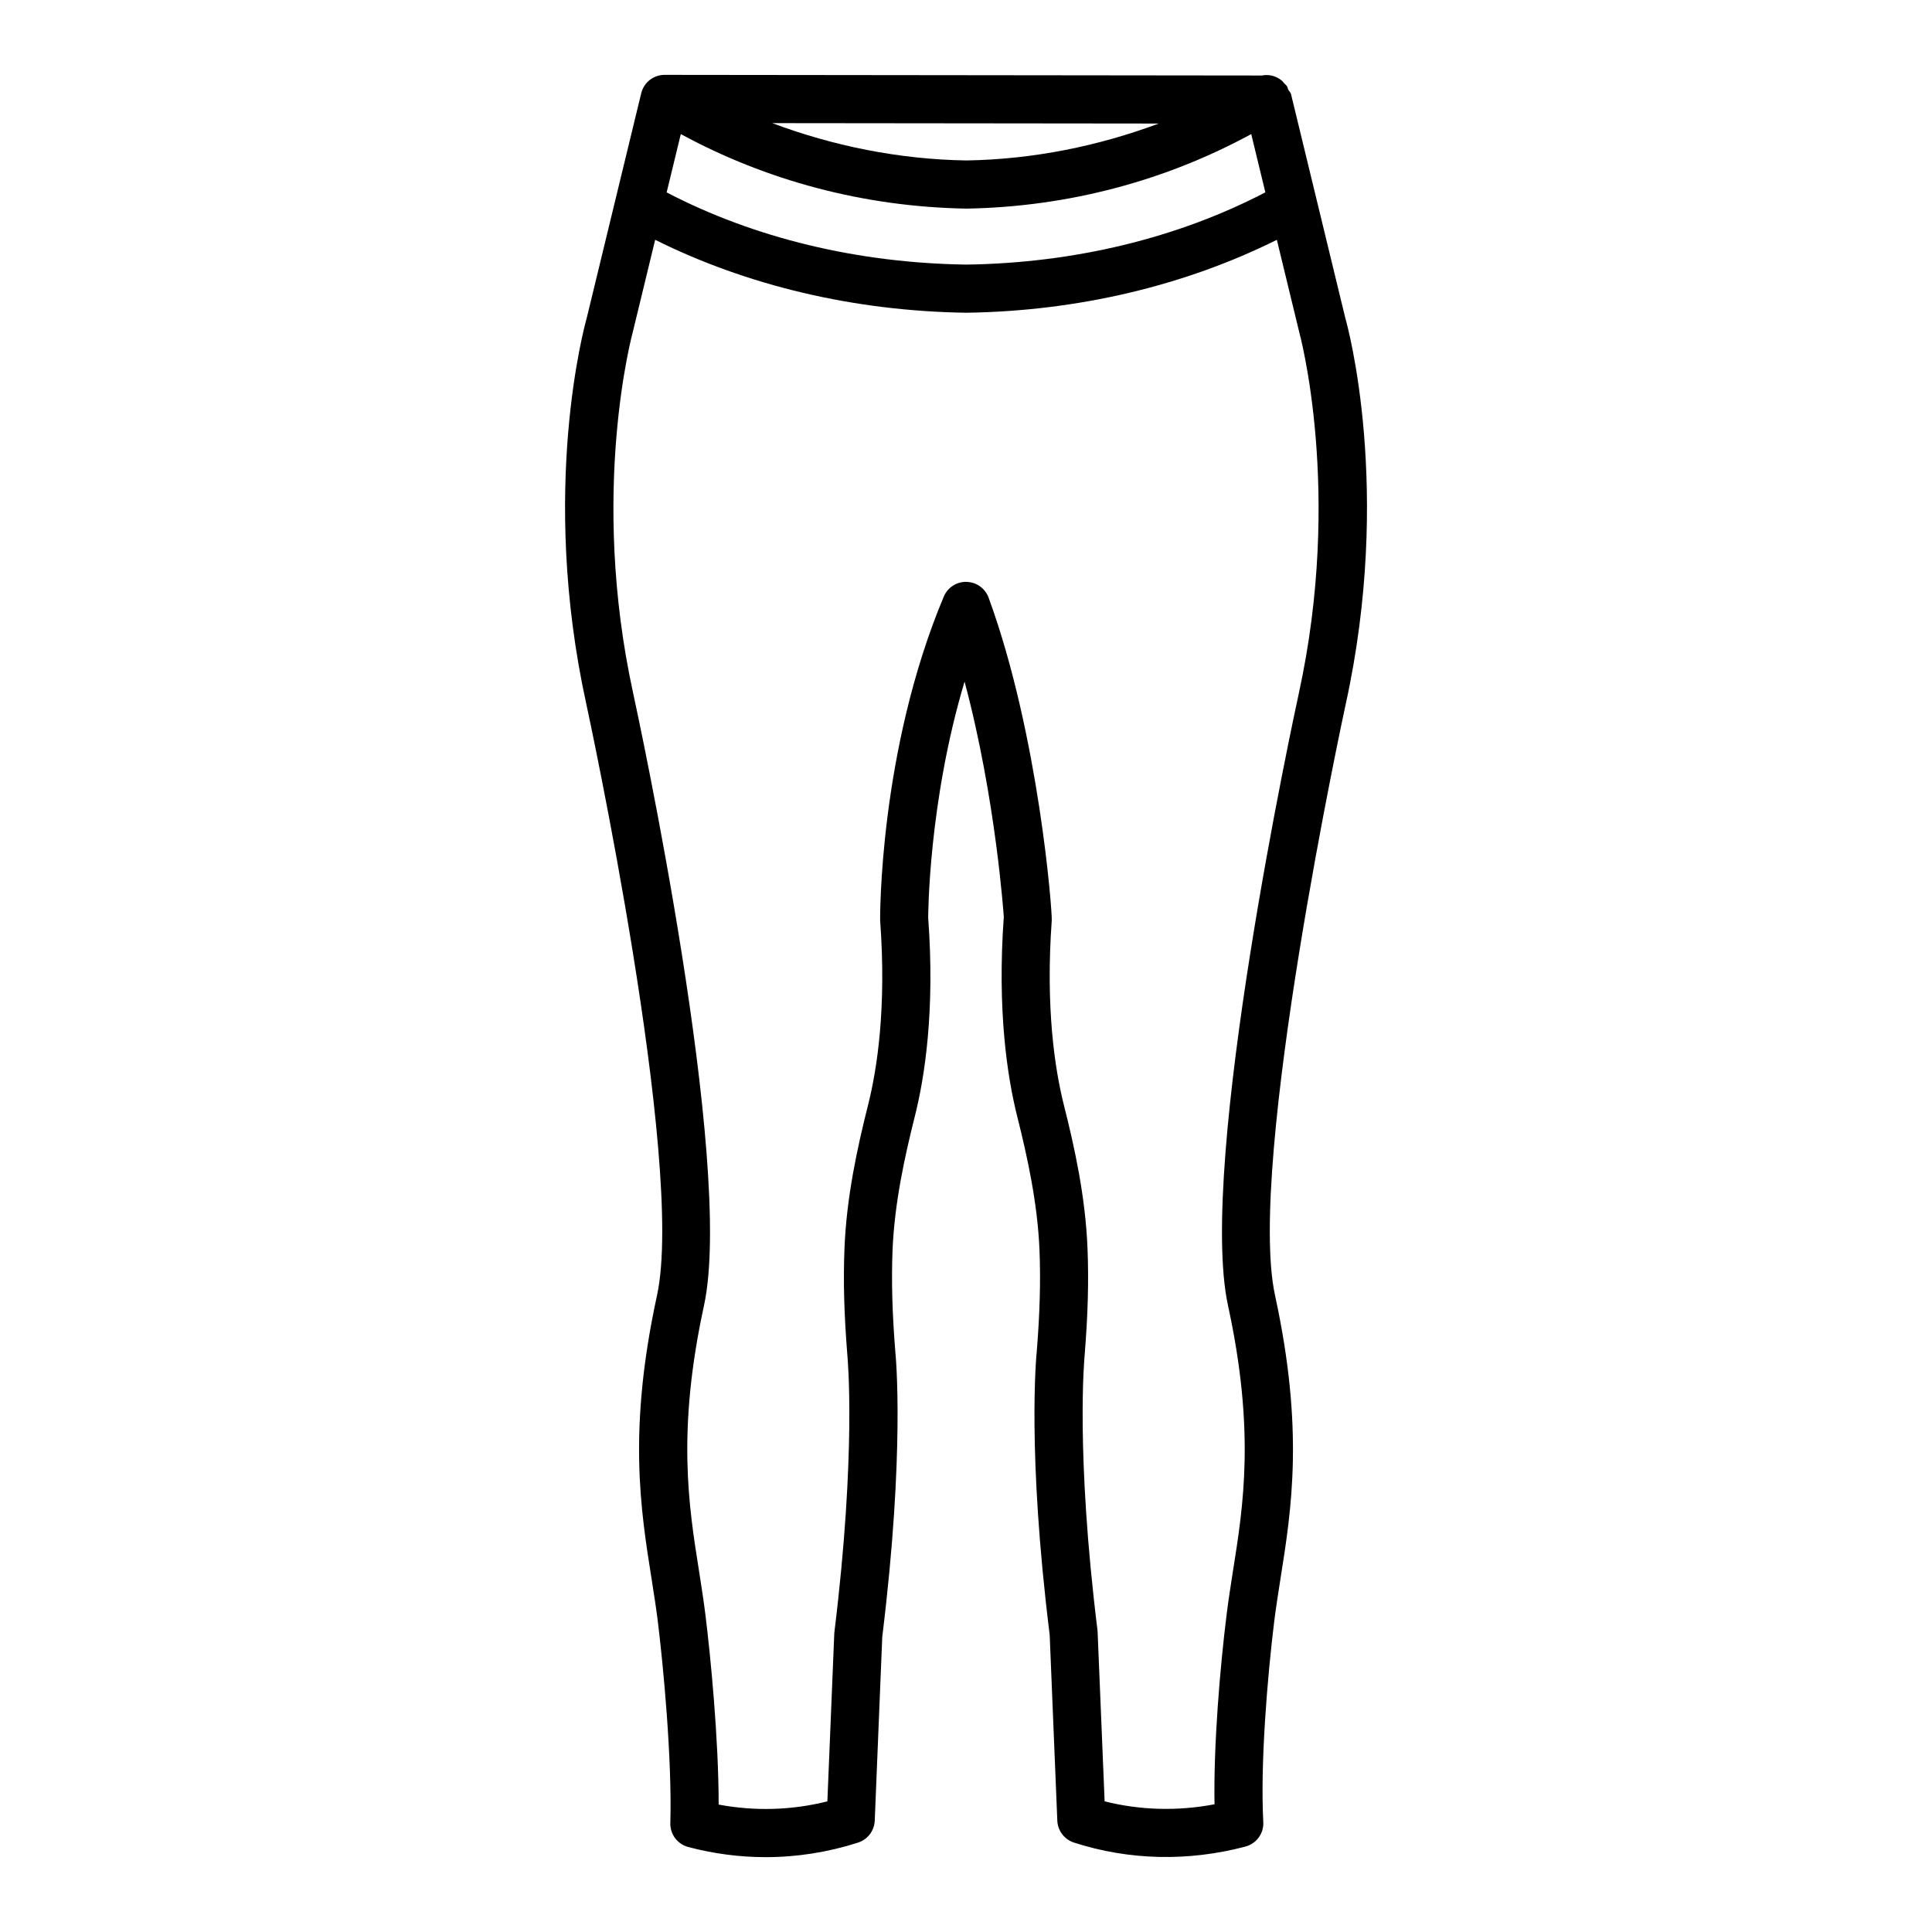 <?xml version="1.0" encoding="UTF-8"?>
<!-- Uploaded to: ICON Repo, www.iconrepo.com, Generator: ICON Repo Mixer Tools -->
<svg fill="#000000" width="800px" height="800px" version="1.1" viewBox="144 144 512 512" xmlns="http://www.w3.org/2000/svg">
 <path d="m500.6 228.61-14.477-59.711c-0.113-0.469-0.527-0.73-0.73-1.145-0.125-0.293-0.156-0.602-0.324-0.879-0.199-0.328-0.504-0.531-0.75-0.805-0.262-0.27-0.426-0.566-0.73-0.785-1.465-1.176-3.336-1.645-5.168-1.273l-158.3-0.172c-2.941 0-5.512 2.023-6.195 4.887l-14.461 59.648c-0.512 1.82-12.547 45.359-0.094 102.17 0.266 1.215 26.336 121.82 18.742 156.75-7.719 35.551-4.391 56.535-1.449 75.059 0.59 3.766 1.168 7.426 1.633 11.066 1.465 11.906 3.828 36.609 3.348 53.699-0.094 2.957 1.867 5.59 4.731 6.352 6.738 1.789 13.637 2.691 20.531 2.691 8.266 0 16.516-1.293 24.5-3.859 2.535-0.824 4.297-3.144 4.406-5.805l1.992-48.719c6.086-49.391 3.551-74.746 3.457-75.633-0.824-10.367-1.043-18.648-0.73-26.82 0.512-12.562 3.269-24.984 5.898-35.457 2.629-10.398 5.371-28.02 3.551-52.629 0-0.344 0.016-30.461 9.637-62.605 8.344 31.133 10.383 62.324 10.398 62.324-1.789 24.812 0.934 42.445 3.551 52.891 2.629 10.477 5.402 22.883 5.914 35.535 0.312 8.156 0.094 16.406-0.715 26.586-0.109 1.059-2.66 26.414 3.41 75.289l2.023 49.234c0.109 2.66 1.867 4.981 4.406 5.805 14.633 4.731 30.352 5.059 45.449 1.059 2.926-0.777 4.902-3.504 4.731-6.508-0.824-15.27 1.059-38.32 2.926-53.422 0.469-3.656 1.043-7.316 1.633-11.082 2.941-18.523 6.273-39.504-1.449-75.059-7.594-34.93 18.477-155.53 18.742-156.73 12.453-56.82 0.418-100.36-0.031-101.95zm-49.508-51.871c-16.02 5.957-33.191 9.492-50.969 9.785-18.012-0.297-35.34-3.859-51.473-9.891zm-126.67 2.793c22.602 12.285 48.43 19.289 75.703 19.754 27.102-0.465 52.891-7.465 75.465-19.754l3.742 15.441c-23.195 12.098-50.59 18.75-79.223 19.148-28.816-0.402-56.25-7.035-79.438-19.133zm163.76 148.31c-1.105 5.059-26.93 124.54-18.742 162.16 7.207 33.219 4.078 52.938 1.309 70.34-0.605 3.922-1.215 7.719-1.68 11.52-1.742 13.961-3.484 34.57-3.207 50.293-9.742 1.852-19.645 1.602-29.125-0.777l-1.867-45.156c-5.914-47.738-3.457-72.676-3.426-73.078 0.871-10.863 1.105-19.582 0.762-28.25-0.547-13.84-3.484-27.055-6.289-38.137-2.383-9.527-4.856-25.746-3.191-48.828 0.172-2.055-3.348-48.953-16.734-85.547-0.902-2.461-3.223-4.125-5.836-4.172-0.062-0.016-0.109-0.016-0.156-0.016-2.566 0-4.887 1.539-5.883 3.906-17.184 40.891-16.887 85.301-16.871 85.797 1.711 23.191-0.793 39.363-3.176 48.859-2.801 11.113-5.727 24.328-6.273 38.074-0.344 8.703-0.109 17.434 0.777 28.469 0.016 0.25 2.461 25.188-3.473 73.438l-1.836 44.641c-9.449 2.383-19.285 2.644-28.812 0.855 0-17.309-2.133-39.273-3.519-50.387-0.469-3.781-1.074-7.582-1.68-11.504-2.769-17.402-5.898-37.125 1.309-70.34 8.188-37.621-17.637-157.1-18.742-162.18-11.719-53.531-0.203-95.555-0.031-96.195l5.836-24.074c24.348 12.117 52.641 18.895 82.484 19.328 29.652-0.43 57.914-7.211 82.273-19.324l5.887 24.289c0.117 0.422 11.637 42.449-0.086 95.992z"/>
</svg>
